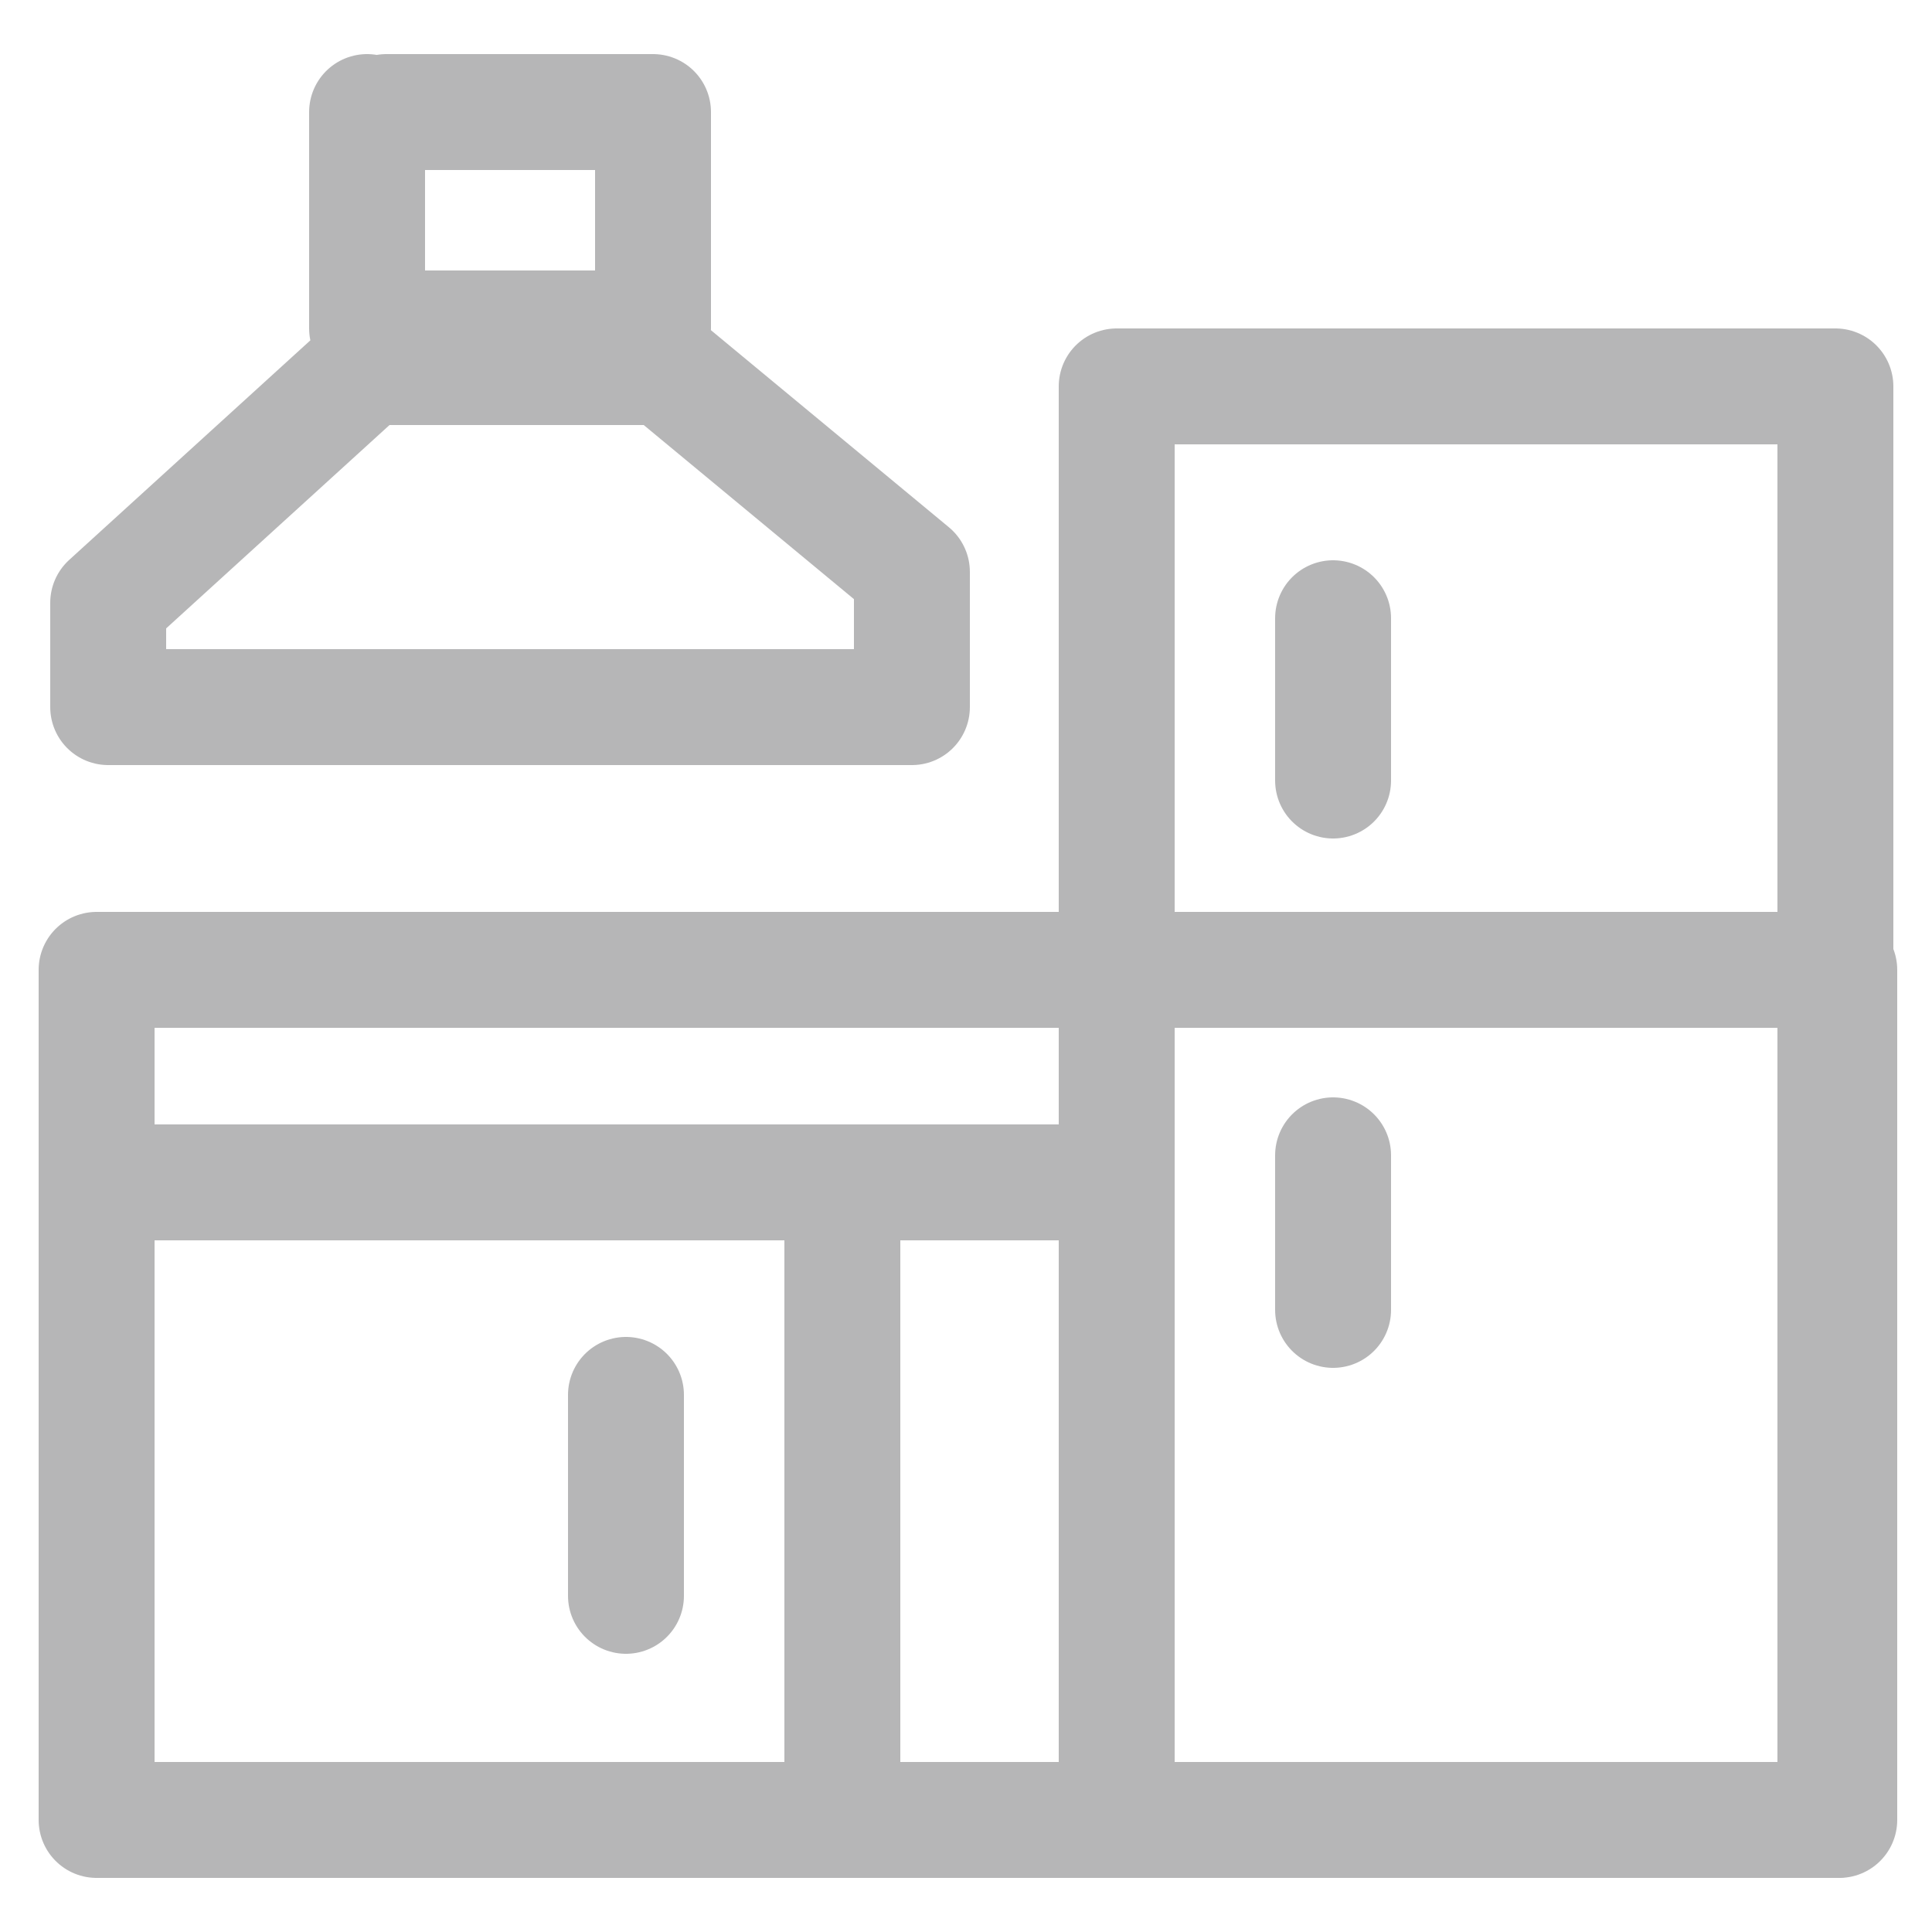 <svg id="Layer_1" xmlns="http://www.w3.org/2000/svg" viewBox="0 0 50 50"><defs><style>.cls-1{fill:none;stroke:#b6b6b7;stroke-linecap:round;stroke-linejoin:round;stroke-width:3px}</style></defs><path class="cls-1" d="M47.5 10H28.9v37.1h18.6z"/><path class="cls-1" d="M47.5 25.1h-45v22h45.1v-22ZM3.3 30.6h25.1m-6.6.6v15.4m-5.6-10.5v5.2m18.3-11.4v4m0-17.9v4.2M3.3 18.3h20.3v-3.5l-6.4-5.3H9.5l-6.7 6.1v2.7zM9.5 2.9v5.6h7.4V2.9H10"/></svg>